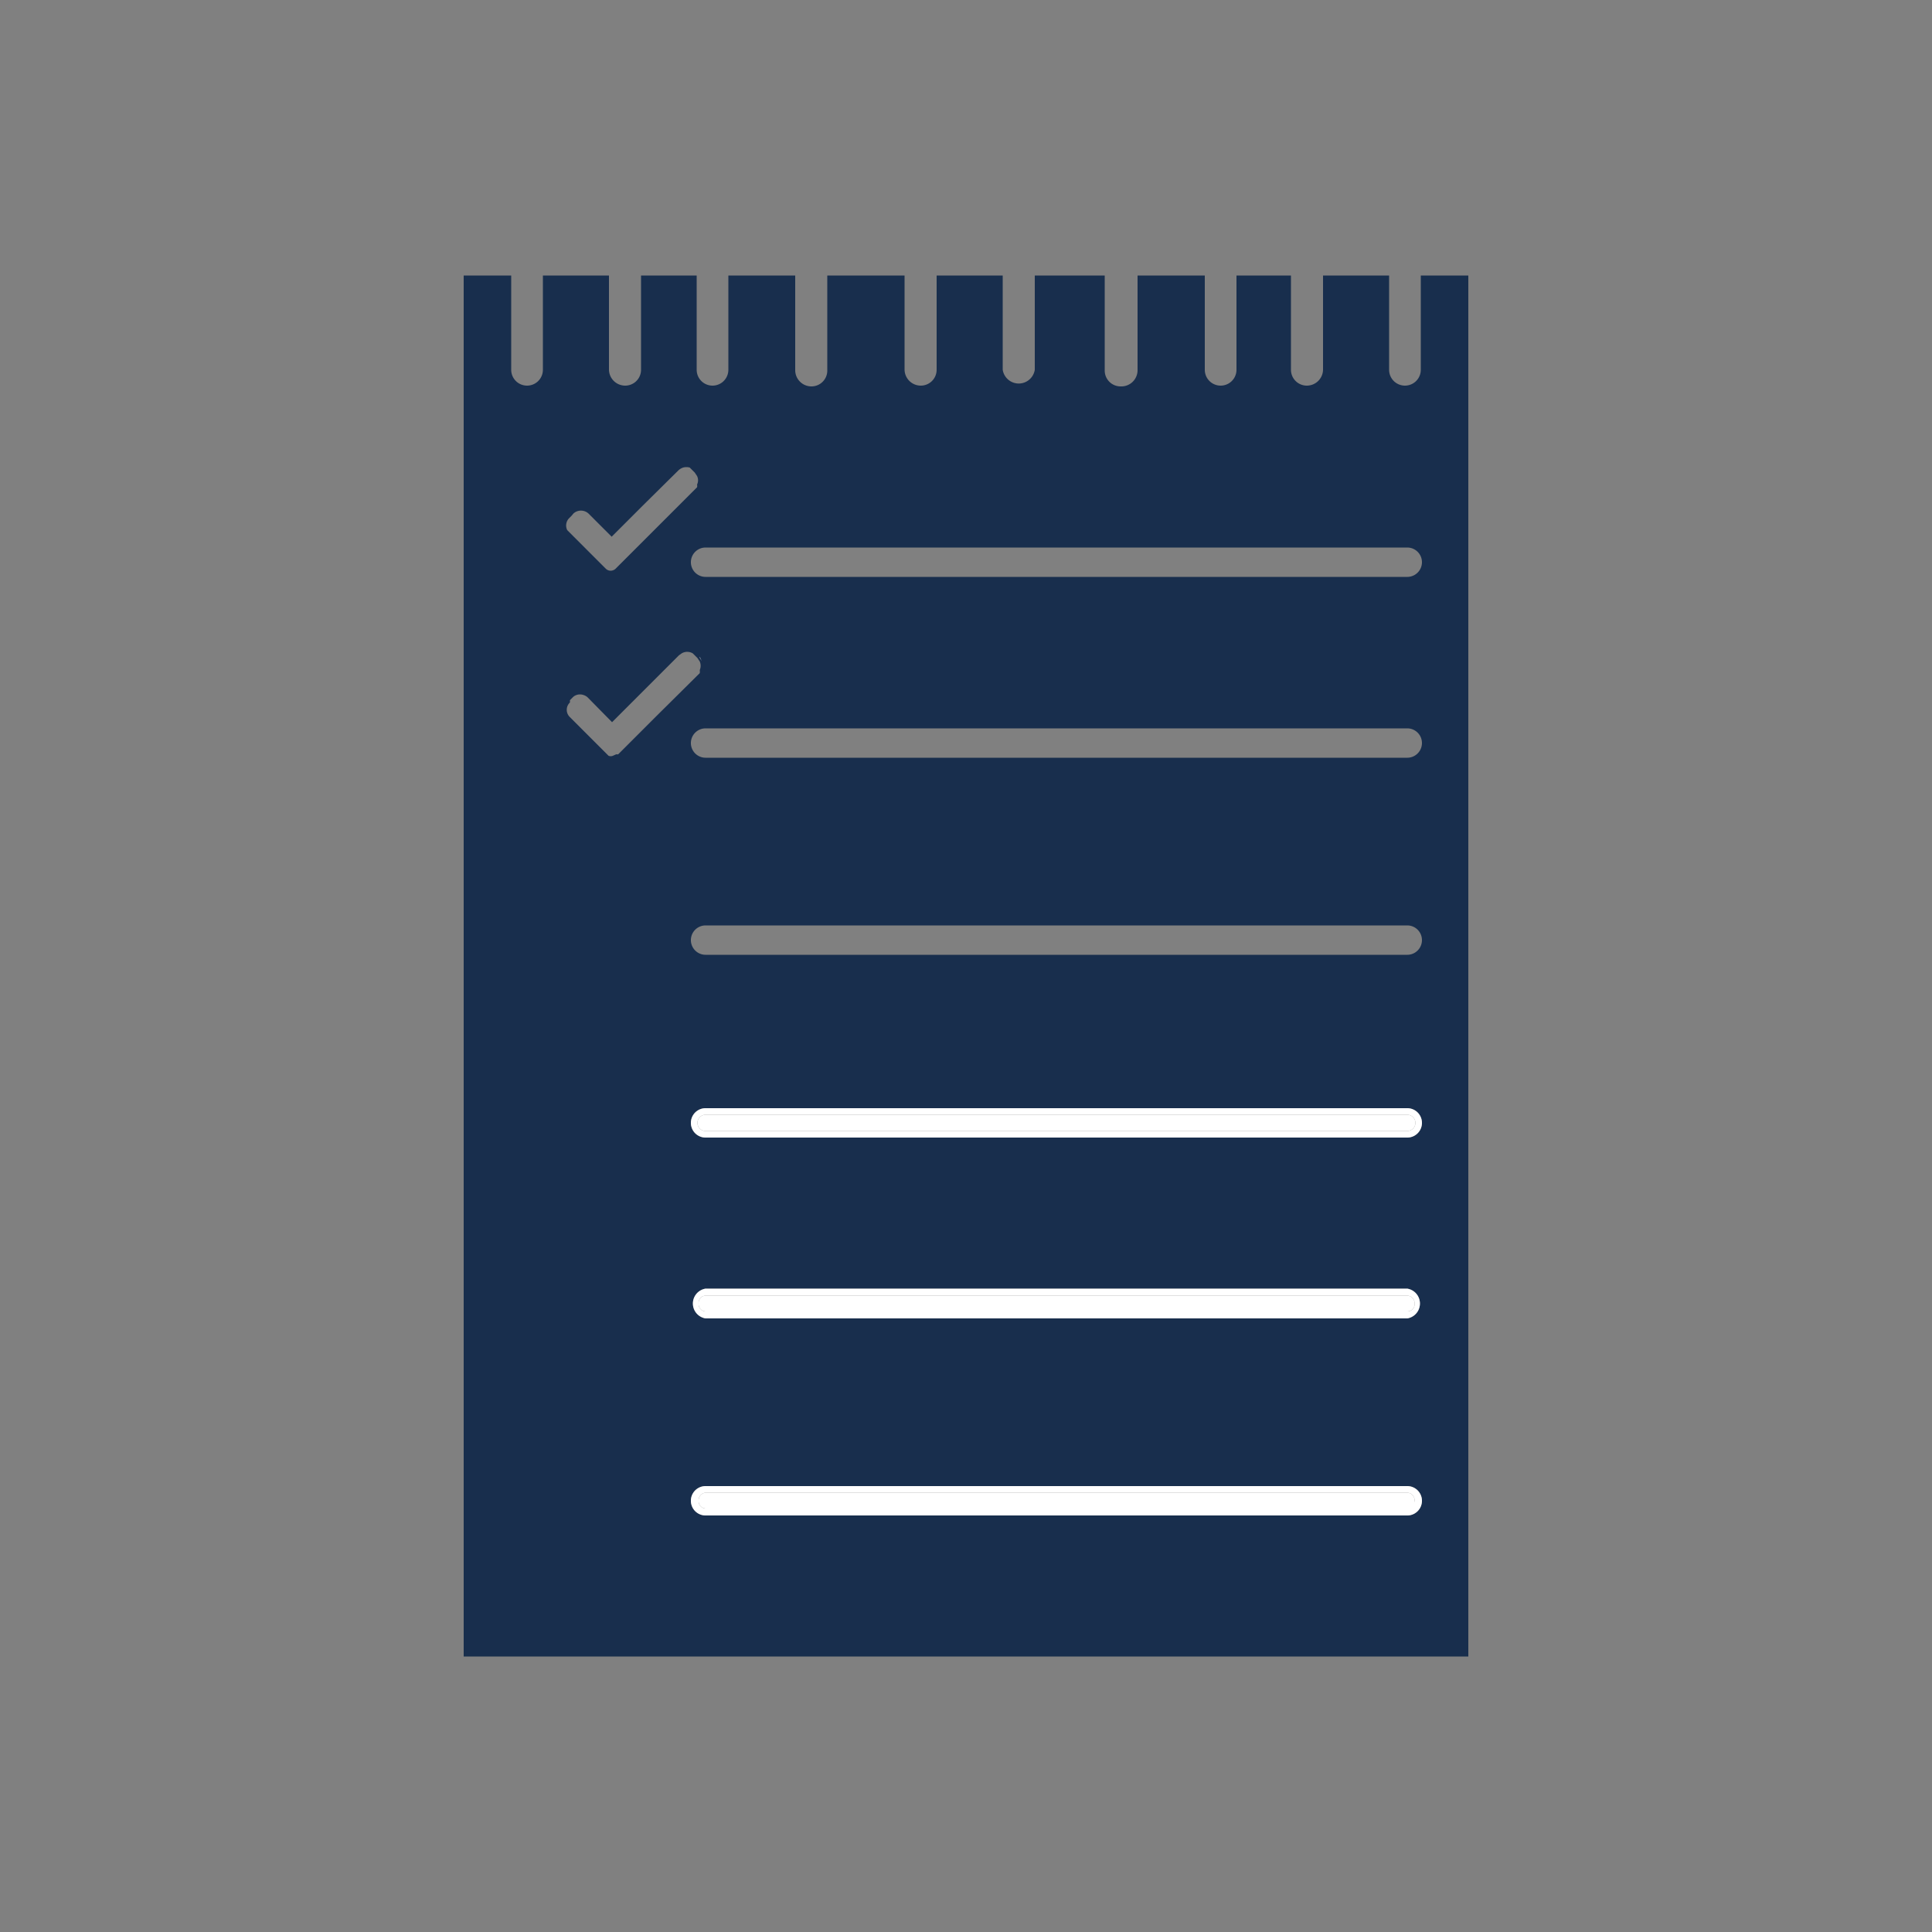 <svg id="Calque_1" data-name="Calque 1" xmlns="http://www.w3.org/2000/svg" viewBox="0 0 50 50"><rect x="0" y="0" width="50" height="50" fill="#808080" stroke="none"/><defs><style>.cls-1{fill:none;}.cls-2{fill:#182e4d;}.cls-3{fill:#fff;}</style></defs><path class="cls-1" d="M18.15,17.33a.28.28,0,0,0,0-.22A.28.28,0,0,1,18.15,17.33Z"/><polygon class="cls-1" points="17.97 16.89 17.97 16.89 17.98 16.9 17.97 16.89"/><polygon class="cls-1" points="15.74 19.51 15.75 19.52 15.74 19.51 15.74 19.51"/><path class="cls-1" d="M14.93,17.92a.24.24,0,0,0-.09.06l-.07.07.07-.07A.24.24,0,0,1,14.93,17.92Z"/><path class="cls-1" d="M17,18.52l-1,1a.1.1,0,0,1-.05,0,.1.1,0,0,0,.05,0Z"/><path class="cls-1" d="M15.23,13.29l.6.6-.6-.6a.29.29,0,0,0-.39,0l-.05.06.05-.06A.29.29,0,0,1,15.23,13.29Z"/><path class="cls-1" d="M18,16.88a.28.28,0,0,0-.29,0A.28.28,0,0,1,18,16.88Z"/><polygon class="cls-1" points="16.67 13.13 15.87 13.93 15.87 13.93 16.67 13.13"/><polygon class="cls-1" points="15.99 14.83 15.99 14.83 16.36 14.46 15.99 14.83 15.99 14.83"/><path class="cls-1" d="M17.88,12.15a.33.33,0,0,0-.17,0A.33.33,0,0,1,17.88,12.15Z"/><path class="cls-1" d="M18.14,12.65a.25.25,0,0,0,0-.22A.25.25,0,0,1,18.14,12.65Z"/><path class="cls-1" d="M15.86,18.62l.92-.92-.92.92L15.23,18a.27.27,0,0,0-.1-.06.27.27,0,0,1,.1.06Z"/><path class="cls-1" d="M17.88,12.15l0,0Z"/><path class="cls-2" d="M36.77,7.13V9.57a.41.41,0,0,1-.82,0V7.13H34.24V9.57a.42.42,0,0,1-.42.41.41.41,0,0,1-.41-.41V7.13H32V9.57a.41.41,0,0,1-.82,0V7.13H29.44V9.57A.42.42,0,0,1,29,10a.41.41,0,0,1-.41-.41V7.13H26.78V9.57a.42.42,0,0,1-.83,0V7.13H24.24V9.57a.41.41,0,0,1-.41.41.42.42,0,0,1-.42-.41V7.13h-2V9.57A.41.41,0,0,1,21,10a.42.42,0,0,1-.42-.41V7.13H18.85V9.57a.41.41,0,0,1-.82,0V7.13H16.59V9.57a.41.41,0,0,1-.41.41.42.42,0,0,1-.42-.41V7.13H14.05V9.57a.41.41,0,0,1-.82,0V7.13H12V42.87H38V7.13ZM14.72,13.42l.07-.07.05-.06a.29.29,0,0,1,.39,0l.6.6,0,0,.81-.81.92-.91a.35.35,0,0,1,.12-.07.33.33,0,0,1,.17,0h0l0,0,0,0,.13.13.06.09a.25.25,0,0,1,0,.22.16.16,0,0,1,0,.07l-1.74,1.74-.37.37h0a.19.19,0,0,1-.13.05.18.18,0,0,1-.12-.05l-1-1A.27.27,0,0,1,14.72,13.42Zm1.14,6.14a.15.15,0,0,1-.11,0h0l-1-1a.26.26,0,0,1,0-.38l0-.06.07-.07a.24.24,0,0,1,.09-.06.28.28,0,0,1,.2,0,.27.27,0,0,1,.1.06l.63.64.92-.92.81-.81.07-.05a.28.28,0,0,1,.29,0h0l.12.12.06.09a.28.28,0,0,1,0,.22.35.35,0,0,1,0,.08L17,18.52l-1,1a.1.1,0,0,1-.05,0ZM36.42,39.22H18.26a.38.38,0,0,1,0-.76H36.42a.38.38,0,0,1,0,.76Zm0-5.1H18.26a.39.39,0,0,1,0-.77H36.42a.39.39,0,0,1,0,.77Zm0-4.68H18.26a.38.38,0,0,1,0-.76H36.42a.38.38,0,0,1,0,.76Zm0-4.73H18.26a.38.38,0,0,1,0-.76H36.42a.38.38,0,0,1,0,.76Zm0-5.1H18.26a.38.38,0,0,1,0-.76H36.42a.38.38,0,0,1,0,.76Zm0-4.68H18.26a.38.38,0,0,1,0-.76H36.42a.38.38,0,0,1,0,.76Z"/><path class="cls-3" d="M17.66,16.84l-.07.05-.81.81.81-.81Z"/><path class="cls-3" d="M18,16.89h0Z"/><path class="cls-3" d="M18.16,17.11,18.1,17,18,16.9l.12.12Z"/><path class="cls-3" d="M17,18.52l1.12-1.11a.35.35,0,0,0,0-.08.35.35,0,0,1,0,.08Z"/><path class="cls-3" d="M15.13,17.92a.28.28,0,0,0-.2,0A.28.28,0,0,1,15.13,17.92Z"/><path class="cls-3" d="M15.75,19.52a.15.15,0,0,0,.11,0h0A.15.15,0,0,1,15.75,19.52Z"/><path class="cls-3" d="M14.72,18.11l0-.06,0,.06a.26.26,0,0,0,0,.38l1,1h0l-1-1A.26.26,0,0,1,14.72,18.11Z"/><path class="cls-3" d="M36.42,28.85H18.26a.21.21,0,0,0,0,.42H36.42a.21.21,0,0,0,0-.42Z"/><path class="cls-3" d="M36.42,28.68H18.26a.38.38,0,0,0,0,.76H36.42a.38.38,0,0,0,0-.76Zm0,.59H18.26a.21.21,0,0,1,0-.42H36.42a.21.21,0,0,1,0,.42Z"/><path class="cls-3" d="M36.42,38.63H18.26a.2.2,0,0,0-.18.21.19.19,0,0,0,.18.2H36.42a.19.19,0,0,0,.19-.2A.2.2,0,0,0,36.42,38.63Z"/><path class="cls-3" d="M36.42,38.46H18.26a.38.38,0,0,0,0,.76H36.42a.38.38,0,0,0,0-.76Zm0,.58H18.26a.19.19,0,0,1-.18-.2.2.2,0,0,1,.18-.21H36.42a.2.2,0,0,1,.19.21A.19.19,0,0,1,36.42,39Z"/><path class="cls-3" d="M36.42,33.53H18.26a.19.19,0,0,0-.18.21.19.19,0,0,0,.18.2H36.42a.19.19,0,0,0,.19-.2A.2.2,0,0,0,36.42,33.53Z"/><path class="cls-3" d="M36.42,33.35H18.26a.39.39,0,0,0,0,.77H36.42a.39.39,0,0,0,0-.77Zm0,.59H18.26a.19.19,0,0,1-.18-.2.19.19,0,0,1,.18-.21H36.42a.2.2,0,0,1,.19.21A.19.19,0,0,1,36.42,33.94Z"/><path class="cls-3" d="M16.36,14.46l1.74-1.74a.16.16,0,0,0,0-.07.16.16,0,0,1,0,.07Z"/><path class="cls-3" d="M17.88,12.15Z"/><path class="cls-3" d="M15.74,14.83a.18.18,0,0,0,.12.05.19.19,0,0,0,.13-.05.19.19,0,0,1-.13.05.18.18,0,0,1-.12-.05l-1-1a.27.27,0,0,1,0-.39l.07-.07-.07.07a.27.27,0,0,0,0,.39Z"/><polygon class="cls-3" points="15.87 13.93 15.82 13.89 15.87 13.93 15.87 13.93"/><path class="cls-3" d="M17.71,12.14a.35.35,0,0,0-.12.07l-.92.91.92-.91A.35.35,0,0,1,17.71,12.14Z"/><path class="cls-3" d="M18.1,12.34l.06.09-.06-.09L18,12.21l0,0,0,0Z"/></svg>